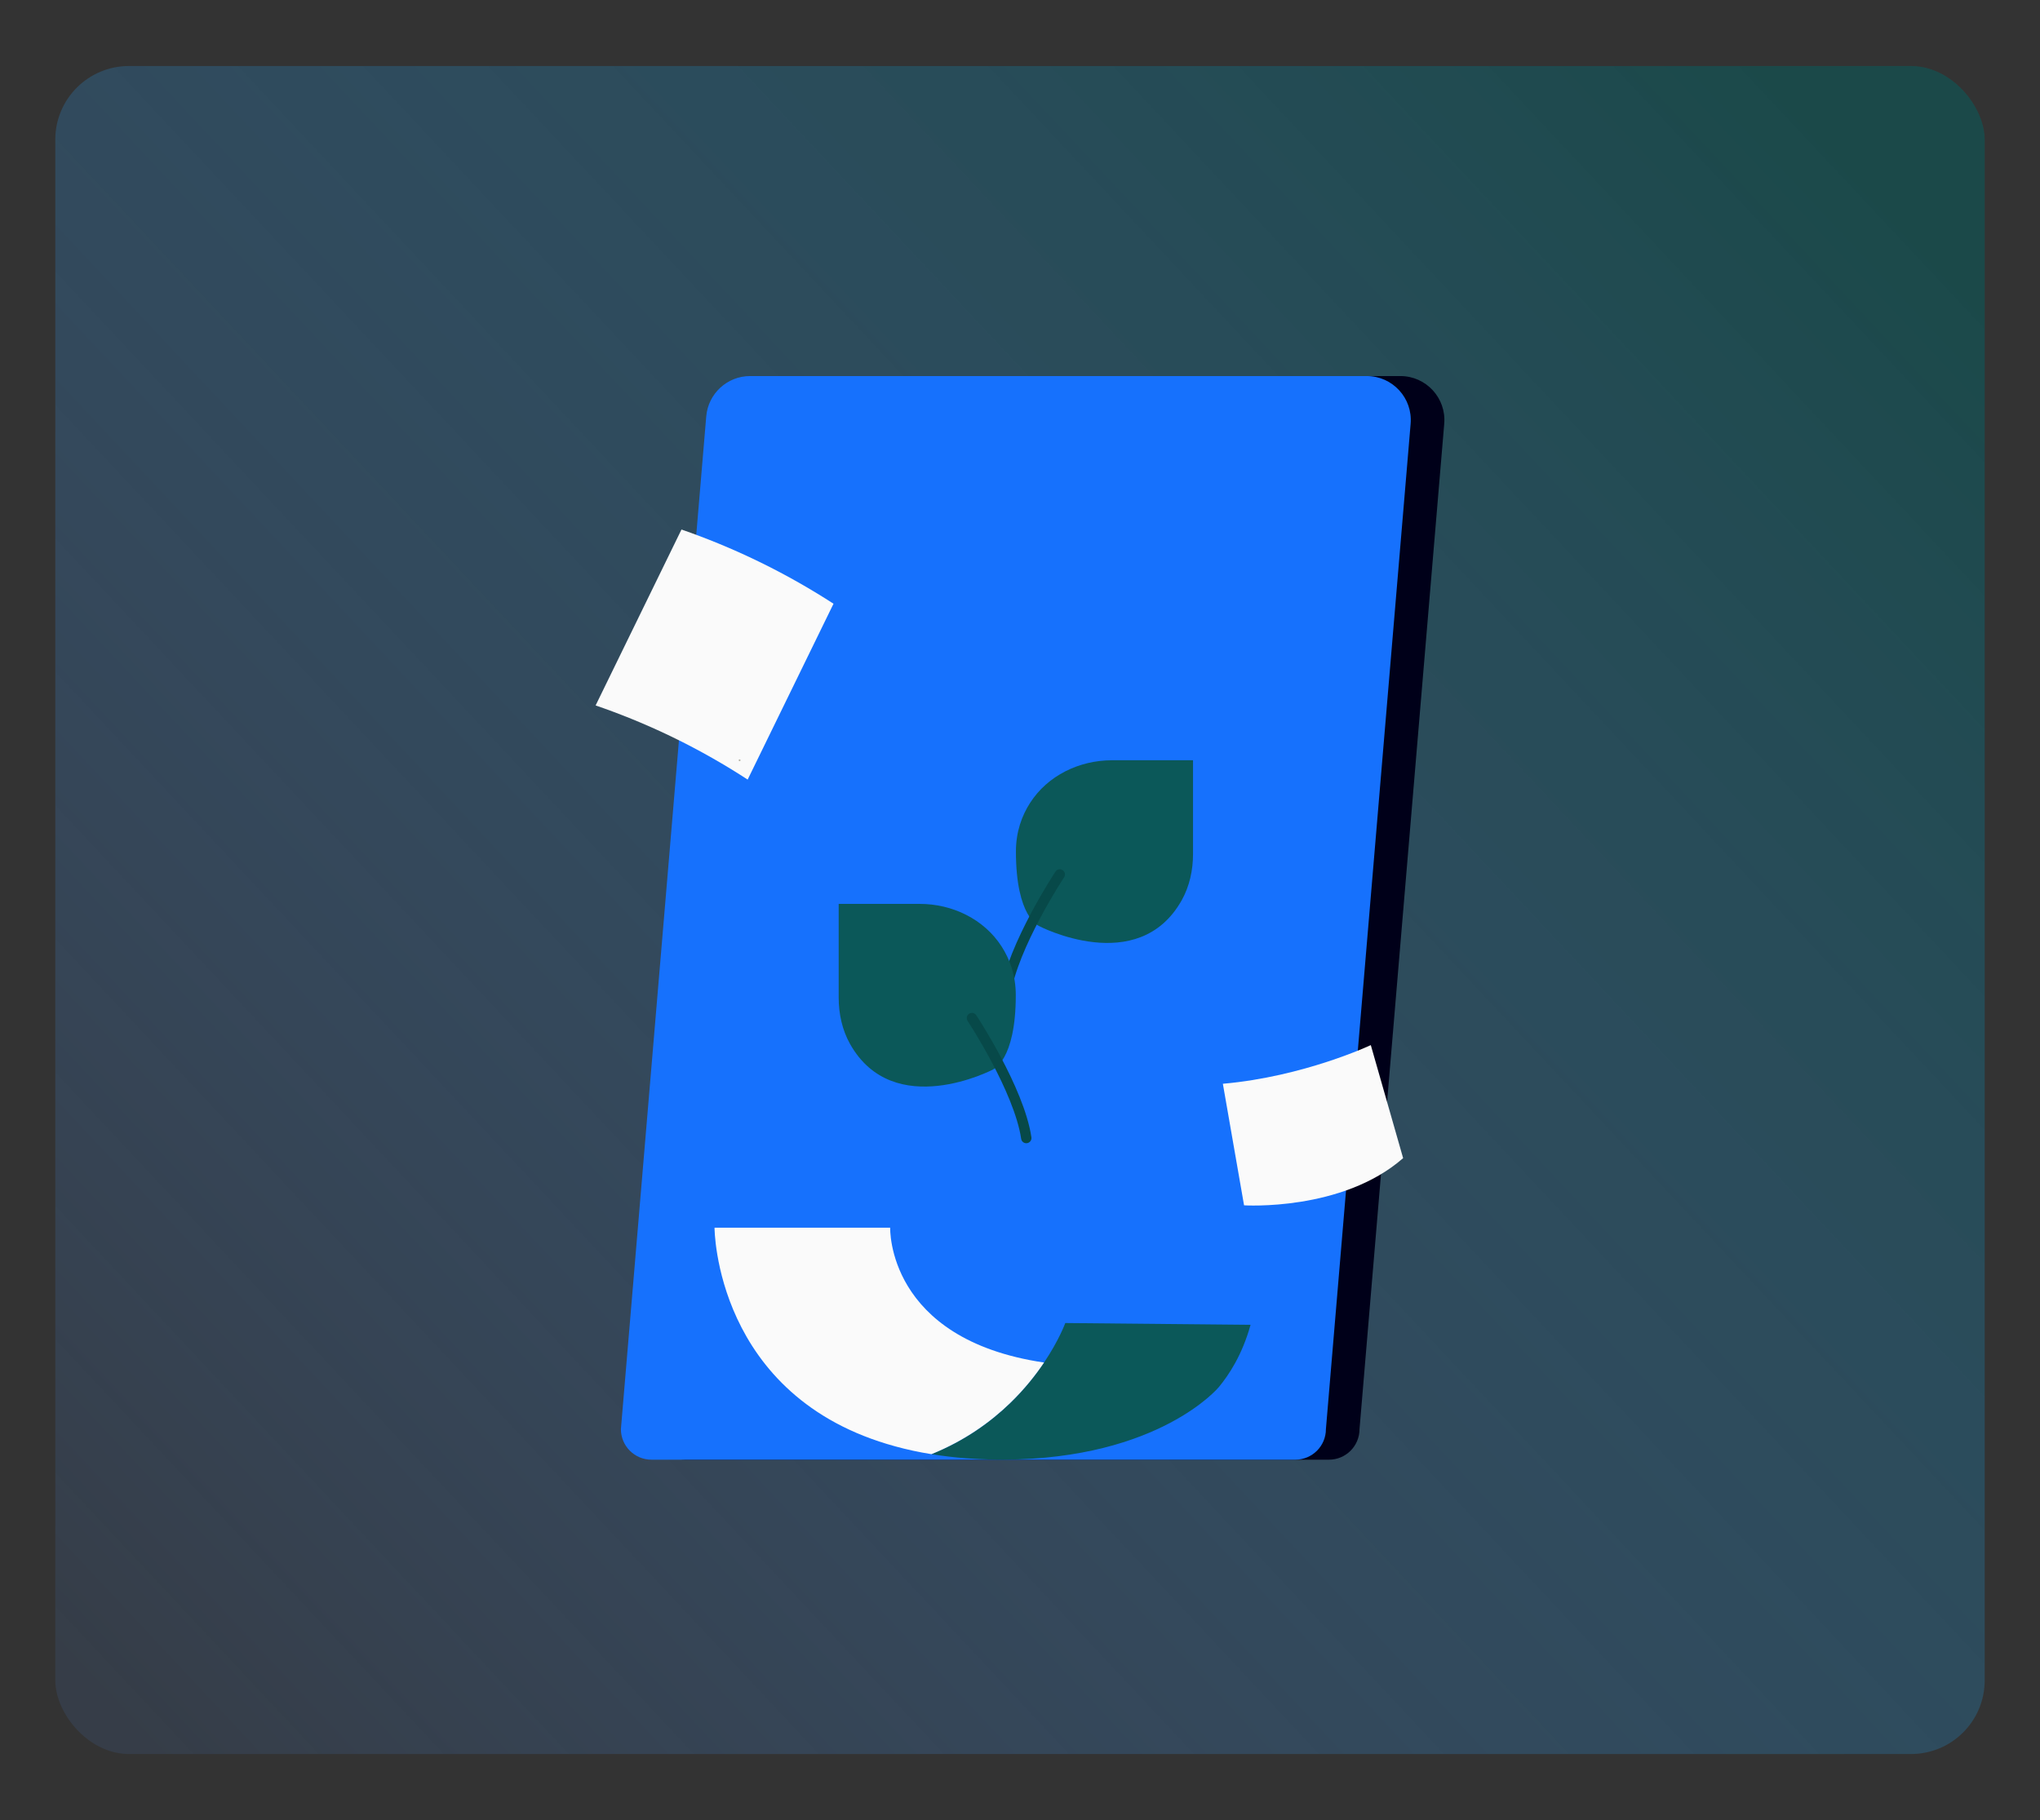 <?xml version="1.0" encoding="UTF-8"?>
<svg id="Camada_1" data-name="Camada 1" xmlns="http://www.w3.org/2000/svg" xmlns:xlink="http://www.w3.org/1999/xlink" viewBox="0 0 590.7 527.14">
  <rect x="0" y="0" width="590.7" height="527.14" fill="#333333" stroke="none"/>
  <defs>
    <style>
      .cls-1 {
        fill: #b7b6a7;
      }

      .cls-2 {
        fill: #fafafa;
      }

      .cls-3 {
        fill: none;
        stroke: #074949;
        stroke-linecap: round;
        stroke-linejoin: round;
        stroke-width: 3px;
      }

      .cls-4 {
        fill: #1671fd;
      }

      .cls-5 {
        fill: #000019;
      }

      .cls-6 {
        fill: #0b5859;
      }

      .cls-7 {
        fill: url(#Gradiente_sem_nome_23);
      }
    </style>
    <linearGradient id="Gradiente_sem_nome_23" data-name="Gradiente sem nome 23" x1="38.22" y1="504.39" x2="530.04" y2="43.77" gradientUnits="userSpaceOnUse">
      <stop offset="0" stop-color="#4d96ff" stop-opacity=".1"/>
      <stop offset="1" stop-color="#0b5859" stop-opacity=".6"/>
    </linearGradient>
  </defs>
  <rect class="cls-7" x="16.01" y="19.12" width="558.68" height="488.91" rx="21.33" ry="21.33"/>
  <g>
    <path class="cls-5" d="m384.81,422.78h-186.44c-4.89,0-8.85-3.96-8.85-8.85l24.71-293.33c.56-6.6,6.08-11.68,12.7-11.68h178.56c7.46,0,13.33,6.38,12.7,13.82l-24.53,291.19c0,4.89-3.96,8.85-8.85,8.85Z"/>
    <path class="cls-4" d="m375.08,422.78h-186.44c-4.89,0-8.85-3.96-8.85-8.85l24.71-293.33c.56-6.6,6.08-11.68,12.7-11.68h178.56c7.46,0,13.33,6.38,12.7,13.82l-24.53,291.19c0,4.89-3.96,8.85-8.85,8.85Z"/>
    <g>
      <path class="cls-6" d="m290.75,422.78c-5.43.03-11.03-.41-11.03-.41-3.51-.27-6.84-.67-10.02-1.19,9.62-3.88,17.09-9.28,22.79-14.8,4.17-4.03,7.4-8.13,9.82-11.74,4.39-6.53,6.15-11.44,6.15-11.44l53.65.52c-2.45,8.8-6.31,14.55-9.2,18.05,0,0-17.13,20.73-62.15,21Z"/>
      <path class="cls-2" d="m302.31,394.64c-2.42,3.6-5.64,7.7-9.82,11.74-5.7,5.51-13.17,10.91-22.79,14.8-3.68-.59-7.14-1.34-10.4-2.24-52.4-14.24-52.4-63.35-52.4-63.35h50.86s-1.11,32.3,44.54,39.05Z"/>
    </g>
    <path class="cls-2" d="m172.46,204.32c6.73,2.31,14.16,5.26,22.03,9.06,8.39,4.06,15.72,8.33,22,12.42,8.29-16.98,16.57-33.96,24.86-50.94-6.18-4-13.35-8.17-21.52-12.15-8.04-3.92-15.64-6.96-22.5-9.34-8.29,16.98-16.57,33.96-24.86,50.94Z"/>
    <path class="cls-1" d="m214.16,220.47c.35,0,.35-.54,0-.54s-.35.54,0,.54h0Z"/>
    <path class="cls-2" d="m354.09,313.89l6.14,35.22s28.43,1.8,46.06-13.67l-9.36-32.74s-19.35,9.14-42.84,11.2Z"/>
    <g>
      <path class="cls-6" d="m300.76,268.17s28.78,15.08,41.42-7.43c2.25-4.02,3.27-8.71,3.27-13.35v-27.19h-23.47c-9.46,0-18.61,4.42-23.7,12.33-2.39,3.71-4.11,8.4-4.11,14.1,0,19.05,6.63,21.53,6.63,21.53h-.04Z"/>
      <path class="cls-3" d="m306.87,253.27s-13.66,20.69-15.74,34.75"/>
    </g>
    <g>
      <path class="cls-6" d="m287.54,309.77s-28.78,15.08-41.42-7.43c-2.25-4.02-3.27-8.71-3.27-13.35v-27.19h23.47c9.46,0,18.61,4.42,23.7,12.33,2.39,3.71,4.11,8.4,4.11,14.1,0,19.05-6.63,21.53-6.63,21.53h.04Z"/>
      <path class="cls-3" d="m281.43,294.87s13.66,20.69,15.74,34.75"/>
    </g>
  </g>
</svg>